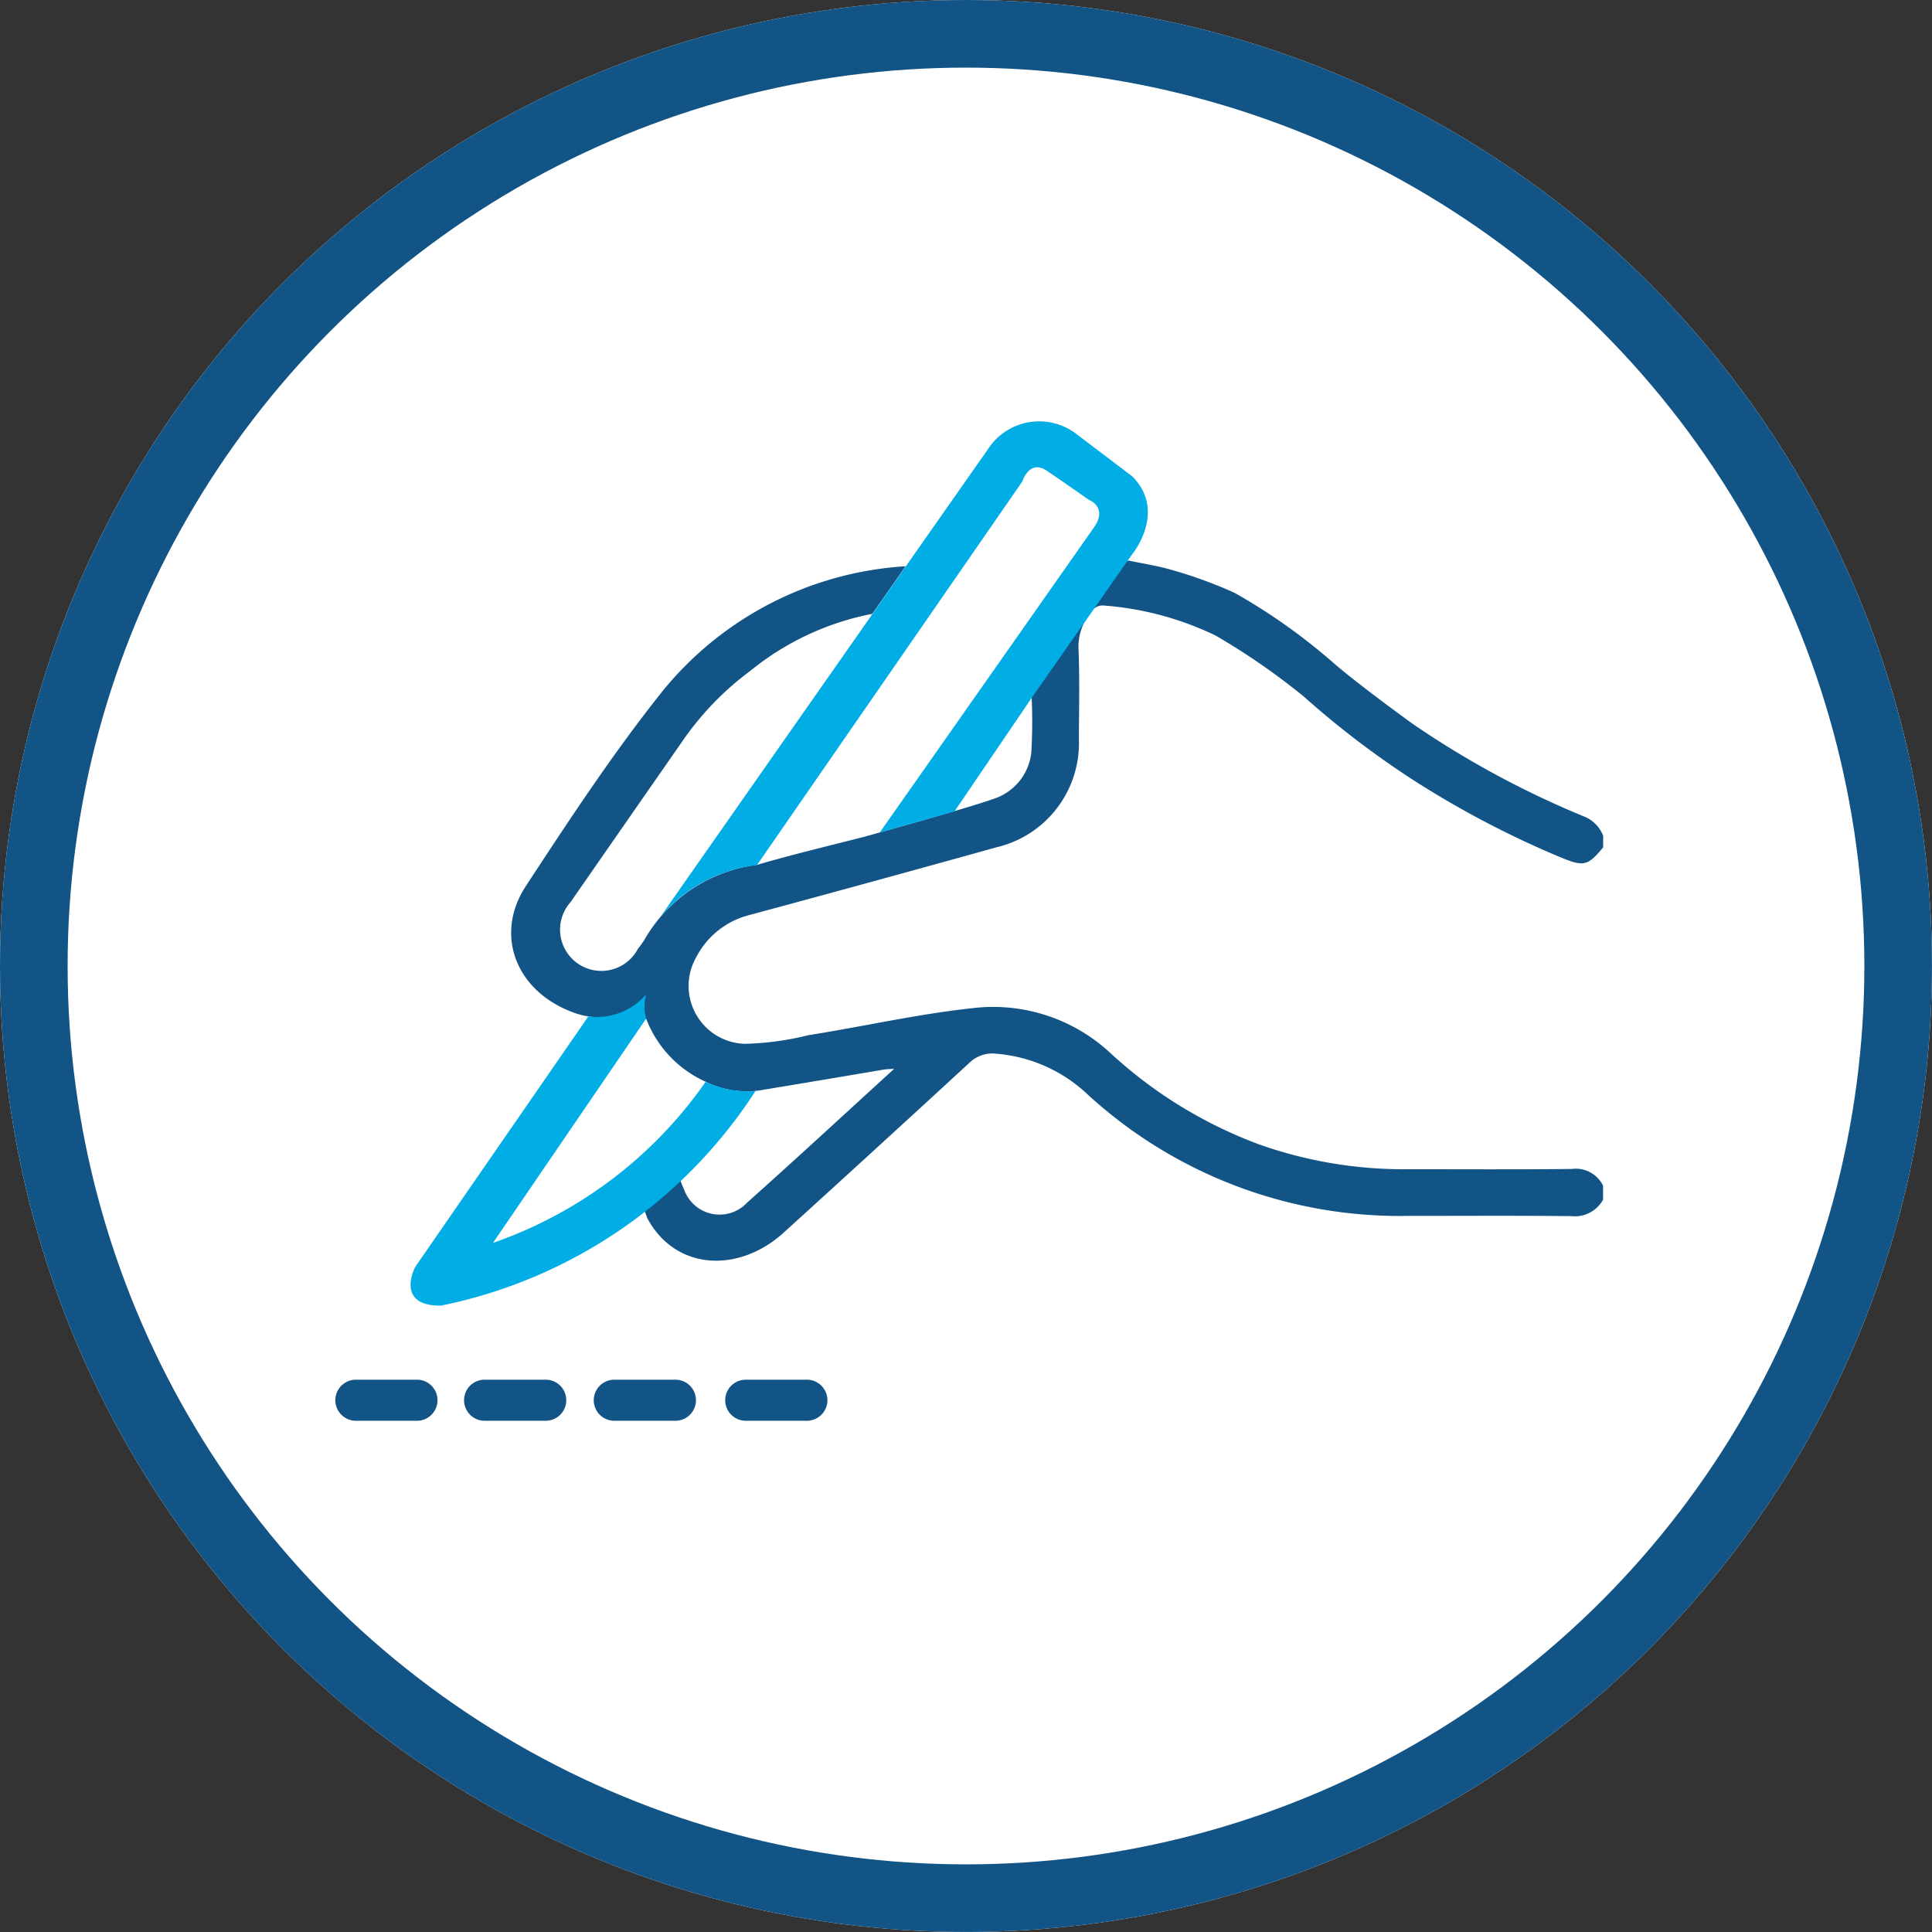 <?xml version="1.0" encoding="utf-8"?><svg xmlns="http://www.w3.org/2000/svg" width="85.713" height="85.713" viewBox="0 0 85.713 85.713">
  <rect x="0" y="0" width="85.713" height="85.713" fill="#333333" stroke="none"/>
  <g id="Groupe_11101" data-name="Groupe 11101" transform="translate(-736 -1412.852)">
    <g id="Groupe_11015" data-name="Groupe 11015" transform="translate(736 1412.852)">
      <g id="Ellipse_291" data-name="Ellipse 291" transform="translate(0 0)" fill="#fff" stroke="#125486" stroke-width="3">
        <ellipse cx="42.856" cy="42.856" rx="42.856" ry="42.856" stroke="none"/>
        <ellipse cx="42.856" cy="42.856" rx="41.356" ry="41.356" fill="none"/>
      </g>
    </g>
    <g id="Groupe_11038" data-name="Groupe 11038" transform="translate(750.88 1431.532)">
      <g id="Groupe_11037" data-name="Groupe 11037" transform="translate(7.8 6.203)">
        <path id="Tracé_15133" data-name="Tracé 15133" d="M694.162,1322.758a5.026,5.026,0,0,0,2.639,2.8,4.073,4.073,0,0,0,2.387.387q2.774-.459,5.545-.929c.1-.016.2-.014.433-.029-2.245,2.047-4.367,4.011-6.524,5.935a1.669,1.669,0,0,1-2.8-.593,3.674,3.674,0,0,1-.271-.8l-1.741.824a8.186,8.186,0,0,0,.392,1.277c1.272,2.336,4.076,2.408,6.037.628q4.136-3.755,8.246-7.54a1.46,1.46,0,0,1,1.21-.4,6.667,6.667,0,0,1,4.058,1.828,20.488,20.488,0,0,0,14.2,5.365c2.414,0,4.829-.016,7.243.011a1.423,1.423,0,0,0,1.4-.732v-.621a1.35,1.35,0,0,0-1.393-.74c-2.448.028-4.9.011-7.346.012a19.193,19.193,0,0,1-6.535-1.107,19.937,19.937,0,0,1-6.594-4.058,7.637,7.637,0,0,0-6.106-1.981c-2.448.263-4.854.816-7.286,1.2a12.984,12.984,0,0,1-2.809.382,2.569,2.569,0,0,1-2.158-3.851,3.664,3.664,0,0,1,2.359-1.864q5.477-1.477,10.943-3a4.745,4.745,0,0,0,3.669-4.82c.008-1.31.035-2.622-.013-3.931a2.407,2.407,0,0,1,.562-1.7.6.6,0,0,1,.6-.275,13.763,13.763,0,0,1,4.858,1.3l.045.02a30.373,30.373,0,0,1,3.92,2.708,39.864,39.864,0,0,0,4.847,3.7,42.344,42.344,0,0,0,6.512,3.423c1.064.444,1.241.408,1.929-.427v-.518a1.531,1.531,0,0,0-.773-.82,41.024,41.024,0,0,1-7.647-4.12c-.141-.1-2.4-1.73-3.567-2.743a26.263,26.263,0,0,0-4.361-3.088,19.791,19.791,0,0,0-3.2-1.128c-.494-.112-.994-.2-1.525-.308l-2.265,1.5-2.016,4.583a23.532,23.532,0,0,1-.017,2.443,2.436,2.436,0,0,1-1.386,1.936c-.552.286-6.044,1.8-6.044,1.8-1.518.39-3.021.741-4.735,1.24a6.725,6.725,0,0,0-4.985,3.3,3.829,3.829,0,0,1-.3.422,1.832,1.832,0,1,1-2.991-2.068q2.475-3.564,4.952-7.125a13.2,13.2,0,0,1,3.037-3.146,12.244,12.244,0,0,1,5.4-2.52l1.478-2.11a15.069,15.069,0,0,0-10.771,5.522c-2.2,2.755-4.146,5.716-6.079,8.667-1.4,2.133-.475,4.666,2.125,5.614a3.351,3.351,0,0,0,2.219.035C693.669,1322.349,693.931,1322.844,694.162,1322.758Z" transform="translate(-688.176 -1302.451)" fill="#125486"/>
      </g>
      <path id="Tracé_15134" data-name="Tracé 15134" d="M728.049,1287.017a6.609,6.609,0,0,1,4.3-2.319l11.77-17.016s.311-1,1.081-.481,1.88,1.3,1.88,1.3.853.314.214,1.226-9.5,13.53-9.5,13.53l3.32-.942,3.421-5.033,4.471-6.389s1.536-1.869,0-3.431l-2.447-1.857a2.713,2.713,0,0,0-4,.7C740.837,1268.747,728.049,1287.017,728.049,1287.017Z" transform="translate(-713.645 -1265.001)" fill="#00ade5"/>
      <path id="Tracé_15135" data-name="Tracé 15135" d="M671.669,1419.668a1.988,1.988,0,0,1,0-1.071,2.887,2.887,0,0,1-2.563.973l-7.679,11.112s-.931,1.748,1.145,1.719a21.775,21.775,0,0,0,13.946-9.517,4.506,4.506,0,0,1-2.21-.411,19.149,19.149,0,0,1-9.435,7.146Z" transform="translate(-657.883 -1393.158)" fill="#00ade5"/>
      <path id="Tracé_15136" data-name="Tracé 15136" d="M644.7,1523.607h-2.711a.911.911,0,1,1,0-1.822H644.7a.911.911,0,1,1,0,1.822Z" transform="translate(-641.081 -1479.255)" fill="#125486"/>
      <path id="Tracé_15137" data-name="Tracé 15137" d="M713.913,1523.607H711.2a.911.911,0,1,1,0-1.822h2.712a.911.911,0,1,1,0,1.822Z" transform="translate(-698.827 -1479.255)" fill="#125486"/>
      <path id="Tracé_15138" data-name="Tracé 15138" d="M679.17,1523.607h-2.712a.911.911,0,1,1,0-1.822h2.712a.911.911,0,0,1,0,1.822Z" transform="translate(-669.839 -1479.255)" fill="#125486"/>
      <path id="Tracé_15139" data-name="Tracé 15139" d="M749.123,1523.607h-2.712a.911.911,0,1,1,0-1.822h2.712a.911.911,0,1,1,0,1.822Z" transform="translate(-728.206 -1479.255)" fill="#125486"/>
    </g>
  </g>
</svg>
